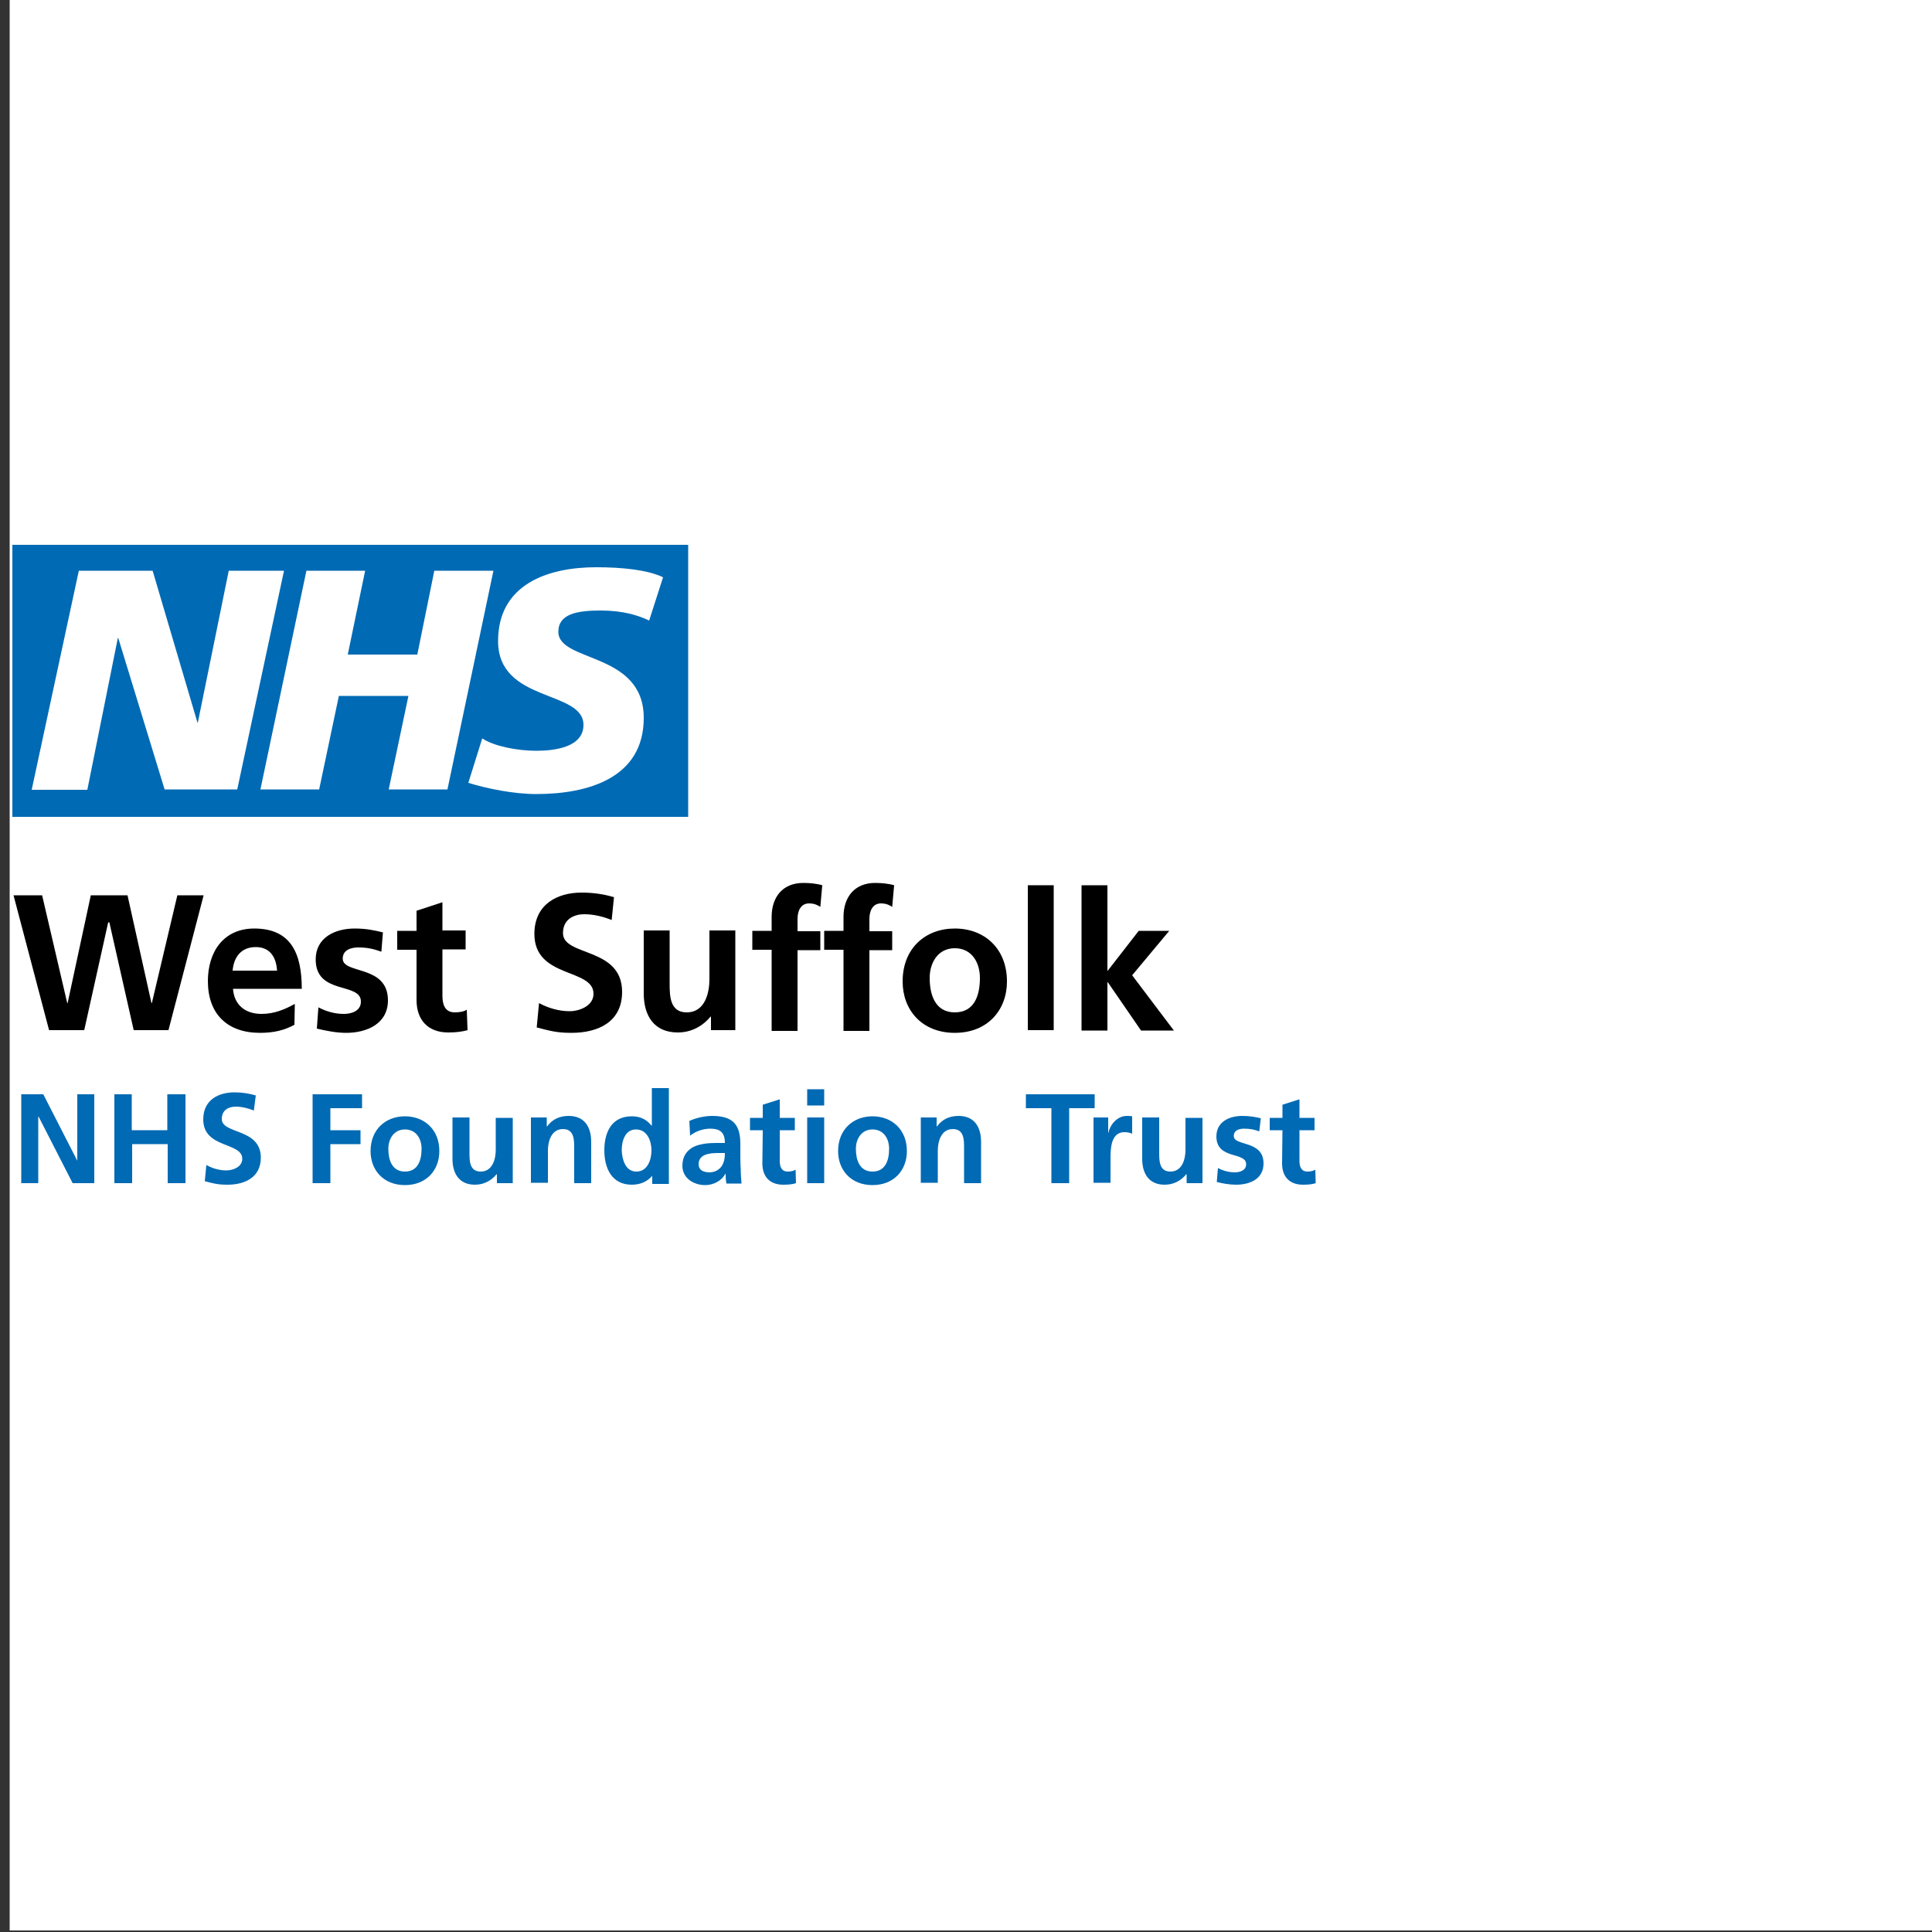 <?xml version="1.0" encoding="utf-8"?>
<!-- Generator: Adobe Illustrator 18.0.0, SVG Export Plug-In . SVG Version: 6.00 Build 0)  -->
<!DOCTYPE svg PUBLIC "-//W3C//DTD SVG 1.1//EN" "http://www.w3.org/Graphics/SVG/1.1/DTD/svg11.dtd">
<svg version="1.1" id="Layer_1" xmlns="http://www.w3.org/2000/svg" xmlns:xlink="http://www.w3.org/1999/xlink" x="0px" y="0px"
	 viewBox="0 0 500 500" enable-background="new 0 0 500 500" xml:space="preserve">
<rect x="0" y="0" width="500" height="500" fill="#333333" stroke="none"/>
<rect x="2.5" y="-0.4" fill="#FFFFFF" width="500" height="500"/>
<g>
	<path fill="#006AB4" d="M178.1,211.4V141H3.2v70.4H178.1L178.1,211.4z M73.5,147.7l-12.1,56.6H42.6l-12-39.2h-0.1l-7.9,39.3H8.2
		l12.2-56.7h19.1L51.1,187h0.1l8-39.3H73.5L73.5,147.7z M127.7,147.7l-11.9,56.6h-15.2l5.1-24.2h-18l-5.1,24.2H67.4l11.9-56.6h15.2
		L90,169.4h18l4.4-21.7H127.7L127.7,147.7z M171.6,149.4l-3.6,11.2c-2.9-1.4-6.9-2.6-12.6-2.6c-6.1,0-10.9,0.9-10.9,5.5
		c0,8,22.1,5.1,22.1,22.3c0,15.6-14.5,19.7-27.8,19.7c-5.9,0-12.7-1.4-17.6-2.9l3.6-11.5c3,2,9,3.2,14,3.2c4.7,0,12.2-0.9,12.2-6.7
		c0-9.1-22.1-5.7-22.1-21.7c0-14.7,12.9-19.1,25.4-19.1C161.1,146.8,167.7,147.5,171.6,149.4L171.6,149.4z"/>
</g>
<g>
	<path d="M3.5,231.7h7.4l6.5,27.9h0.1l6-27.9H33l6.2,27.9h0.1l6.6-27.9h6.8l-9.1,34.9h-9l-6.3-27.9H28l-6.2,27.9h-9.1L3.5,231.7z"/>
	<path d="M76.2,265.2c-2.5,1.4-5.3,2.1-8.9,2.1c-8.5,0-13.5-4.9-13.5-13.4c0-7.5,4-13.6,12-13.6c9.6,0,12.3,6.6,12.3,15.6H60.3
		c0.3,4.2,3.2,6.5,7.4,6.5c3.3,0,6.1-1.2,8.6-2.6L76.2,265.2L76.2,265.2z M71.7,251.2c-0.2-3.3-1.7-6.1-5.5-6.1
		c-3.8,0-5.7,2.6-6,6.1H71.7z"/>
	<path d="M98.7,246.3c-2-0.7-3.5-1.1-6-1.1c-1.8,0-4,0.6-4,2.9c0,4.1,11.7,1.5,11.7,10.8c0,6-5.4,8.4-10.8,8.4
		c-2.5,0-5.1-0.5-7.6-1.1l0.4-5.5c2.1,1.1,4.3,1.7,6.6,1.7c1.7,0,4.4-0.6,4.4-3.2c0-5.1-11.7-1.6-11.7-10.9c0-5.6,4.9-8,10.1-8
		c3.1,0,5.2,0.5,7.3,1L98.7,246.3z"/>
	<path d="M107.8,245.8h-5v-4.9h5v-5.2l6.7-2.2v7.3h6v4.9h-6v12c0,2.2,0.6,4.3,3.2,4.3c1.2,0,2.4-0.2,3.1-0.7l0.2,5.3
		c-1.4,0.4-3,0.6-5,0.6c-5.3,0-8.2-3.3-8.2-8.4C107.8,258.8,107.8,245.8,107.8,245.8z"/>
	<path d="M158.3,238.1c-2.2-0.9-4.7-1.5-7.1-1.5c-2.4,0-5.5,1.1-5.5,4.9c0,6.1,15.3,3.5,15.3,15.2c0,7.7-6.1,10.6-13.1,10.6
		c-3.8,0-5.5-0.5-9-1.4l0.6-6.3c2.4,1.3,5.2,2.1,7.9,2.1c2.6,0,6.2-1.4,6.2-4.5c0-6.7-15.3-3.9-15.3-15.5c0-7.8,6.1-10.7,12.2-10.7
		c3,0,5.8,0.4,8.4,1.2L158.3,238.1z"/>
	<path d="M190.4,266.6H184v-3.5h-0.1c-2.1,2.5-5,4.1-8.5,4.1c-6.1,0-8.8-4.3-8.8-10.1v-16.3h6.7v13.8c0,3.2,0.1,7.4,4.4,7.4
		c4.9,0,5.9-5.3,5.9-8.6v-12.6h6.7v25.8H190.4z"/>
	<path d="M199.7,245.8h-5v-4.9h5v-3.6c0-5.2,2.9-8.8,8.2-8.8c1.7,0,3.6,0.2,4.9,0.6l-0.5,5.6c-0.6-0.4-1.5-0.9-2.9-0.9
		c-2.2,0-3,2-3,4v3.2h5.9v4.9h-5.9v20.9h-6.7V245.8z"/>
	<path d="M218.3,245.8h-5v-4.9h5v-3.6c0-5.2,2.9-8.8,8.2-8.8c1.7,0,3.6,0.2,4.9,0.6l-0.5,5.6c-0.6-0.4-1.5-0.9-2.9-0.9
		c-2.2,0-3,2-3,4v3.2h5.9v4.9H225v20.9h-6.7V245.8z"/>
	<path d="M247.1,240.3c7.7,0,13.5,5.2,13.5,13.7c0,7.4-5,13.3-13.5,13.3s-13.5-5.9-13.5-13.3C233.6,245.4,239.5,240.3,247.1,240.3z
		 M247.1,262c5.2,0,6.5-4.6,6.5-8.9c0-4-2.1-7.7-6.5-7.7s-6.5,3.8-6.5,7.7C240.6,257.4,242,262,247.1,262z"/>
	<path d="M266,229.1h6.7v37.5H266V229.1z"/>
	<path d="M279.9,229.1h6.7v22.1h0.1l8-10.3h7.9l-9.6,11.5l10.8,14.3h-8.5l-8.6-12.5h-0.1v12.5h-6.7L279.9,229.1L279.9,229.1z"/>
	<path fill="#006AB4" d="M5.5,283.2h5.7l8.8,17.2l0,0v-17.2h4.4v23h-5.6L10,289H9.9v17.2H5.5V283.2z"/>
	<path fill="#006AB4" d="M29.5,283.2h4.6v9.3h9.2v-9.3H48v23h-4.6v-10.1h-9.2v10.1h-4.6v-23H29.5z"/>
	<path fill="#006AB4" d="M65.7,287.4c-1.5-0.6-3.1-1-4.7-1c-1.6,0-3.6,0.7-3.6,3.2c0,4,10.1,2.3,10.1,10c0,5-4,7-8.6,7
		c-2.5,0-3.6-0.3-5.9-0.9l0.4-4.2c1.6,0.9,3.4,1.4,5.2,1.4c1.7,0,4.1-0.9,4.1-3c0-4.4-10.1-2.6-10.1-10.2c0-5.1,4-7,8.1-7
		c2,0,3.8,0.3,5.5,0.8L65.7,287.4z"/>
	<path fill="#006AB4" d="M80.9,283.2h12.8v3.6h-8.2v5.7h7.8v3.6h-7.8v10.1h-4.6C80.9,306.2,80.9,283.2,80.9,283.2z"/>
	<path fill="#006AB4" d="M104.8,288.9c5,0,8.9,3.4,8.9,9c0,4.9-3.3,8.8-8.9,8.8s-8.9-3.9-8.9-8.8C95.9,292.3,99.8,288.9,104.8,288.9
		z M104.8,303.2c3.4,0,4.3-3,4.3-5.9c0-2.6-1.4-5-4.3-5s-4.3,2.5-4.3,5C100.5,300.1,101.4,303.2,104.8,303.2z"/>
	<path fill="#006AB4" d="M132.8,306.2h-4.2v-2.3h-0.1c-1.4,1.7-3.3,2.7-5.6,2.7c-4,0-5.8-2.8-5.8-6.7v-10.7h4.4v9.1
		c0,2.1,0,4.9,2.9,4.9c3.2,0,3.9-3.5,3.9-5.6v-8.3h4.4v16.9H132.8z"/>
	<path fill="#006AB4" d="M137.3,289.2h4.2v2.3h0.1c1.4-1.9,3.3-2.7,5.6-2.7c4,0,5.8,2.8,5.8,6.7v10.7h-4.4v-9.1c0-2.1,0-4.9-2.9-4.9
		c-3.2,0-3.9,3.5-3.9,5.6v8.3h-4.4v-16.9H137.3z"/>
	<path fill="#006AB4" d="M168.8,304.3L168.8,304.3c-1.4,1.6-3.2,2.3-5.3,2.3c-5.2,0-7.1-4.3-7.1-8.9c0-4.7,1.9-8.8,7.1-8.8
		c2.2,0,3.8,0.8,5.1,2.4h0.1v-9.7h4.4v24.8h-4.3V304.3z M164.7,303.2c2.9,0,3.9-3.1,3.9-5.5s-1.1-5.4-4-5.4s-3.7,3.1-3.7,5.4
		C161,300,161.8,303.2,164.7,303.2z"/>
	<path fill="#006AB4" d="M178.4,290.1c1.7-0.8,4-1.3,5.9-1.3c5.2,0,7.3,2.1,7.3,7.2v2.2c0,1.7,0,3,0.1,4.3c0,1.3,0.1,2.5,0.2,3.8
		H188c-0.2-0.9-0.2-2-0.2-2.5h-0.1c-1,1.9-3.2,2.9-5.2,2.9c-3,0-5.9-1.8-5.9-5c0-2.5,1.2-4,2.9-4.9c1.7-0.8,3.9-1,5.7-1h2.4
		c0-2.7-1.2-3.7-3.8-3.7c-1.9,0-3.8,0.7-5.2,1.8L178.4,290.1z M183.6,303.4c1.4,0,2.4-0.6,3.1-1.5c0.7-1,0.9-2.2,0.9-3.5h-1.9
		c-2,0-4.9,0.3-4.9,2.9C180.8,302.8,182,303.4,183.6,303.4z"/>
	<path fill="#006AB4" d="M197.4,292.5h-3.3v-3.2h3.3v-3.4l4.4-1.4v4.8h3.9v3.2h-3.9v7.9c0,1.5,0.4,2.8,2.1,2.8c0.8,0,1.6-0.2,2-0.5
		l0.1,3.5c-0.9,0.3-1.9,0.4-3.3,0.4c-3.5,0-5.4-2.1-5.4-5.5L197.4,292.5L197.4,292.5z"/>
	<path fill="#006AB4" d="M208.9,281.9h4.4v4.2h-4.4V281.9z M208.9,289.2h4.4v17h-4.4V289.2z"/>
	<path fill="#006AB4" d="M225.8,288.9c5,0,8.9,3.4,8.9,9c0,4.9-3.3,8.8-8.9,8.8c-5.6,0-8.9-3.9-8.9-8.8
		C216.9,292.3,220.8,288.9,225.8,288.9z M225.8,303.2c3.4,0,4.3-3,4.3-5.9c0-2.6-1.4-5-4.3-5c-2.9,0-4.3,2.5-4.3,5
		C221.5,300.1,222.4,303.2,225.8,303.2z"/>
	<path fill="#006AB4" d="M238.2,289.2h4.2v2.3h0.1c1.4-1.9,3.3-2.7,5.6-2.7c4,0,5.8,2.8,5.8,6.7v10.7h-4.4v-9.1c0-2.1,0-4.9-2.9-4.9
		c-3.2,0-3.9,3.5-3.9,5.6v8.3h-4.4v-16.9H238.2z"/>
	<path fill="#006AB4" d="M272.1,286.8h-6.6v-3.6h17.8v3.6h-6.6v19.4h-4.6L272.1,286.8L272.1,286.8z"/>
	<path fill="#006AB4" d="M282.9,289.2h3.9v3.9h0.1c0.2-1.6,2-4.3,4.7-4.3c0.4,0,0.9,0,1.4,0.1v4.5c-0.4-0.2-1.2-0.4-2-0.4
		c-3.6,0-3.6,4.5-3.6,6.9v6.2H283v-16.9H282.9z"/>
	<path fill="#006AB4" d="M311.3,306.2h-4.2v-2.3H307c-1.4,1.7-3.3,2.7-5.6,2.7c-4,0-5.8-2.8-5.8-6.7v-10.7h4.4v9.1
		c0,2.1,0,4.9,2.9,4.9c3.2,0,3.9-3.5,3.9-5.6v-8.3h4.4v16.9H311.3z"/>
	<path fill="#006AB4" d="M325.9,292.8c-1.4-0.5-2.3-0.7-4-0.7c-1.2,0-2.6,0.4-2.6,1.9c0,2.7,7.7,1,7.7,7.1c0,4-3.5,5.5-7.1,5.5
		c-1.7,0-3.4-0.3-5-0.7l0.3-3.6c1.4,0.7,2.8,1.1,4.4,1.1c1.1,0,2.9-0.4,2.9-2.1c0-3.3-7.7-1.1-7.7-7.2c0-3.7,3.2-5.3,6.7-5.3
		c2.1,0,3.4,0.3,4.8,0.6L325.9,292.8z"/>
	<path fill="#006AB4" d="M331.9,292.5h-3.3v-3.2h3.3v-3.4l4.4-1.4v4.8h3.9v3.2h-3.9v7.9c0,1.5,0.4,2.8,2.1,2.8c0.8,0,1.6-0.2,2-0.5
		l0.1,3.5c-0.9,0.3-1.9,0.4-3.3,0.4c-3.5,0-5.4-2.1-5.4-5.5L331.9,292.5L331.9,292.5z"/>
</g>
</svg>
